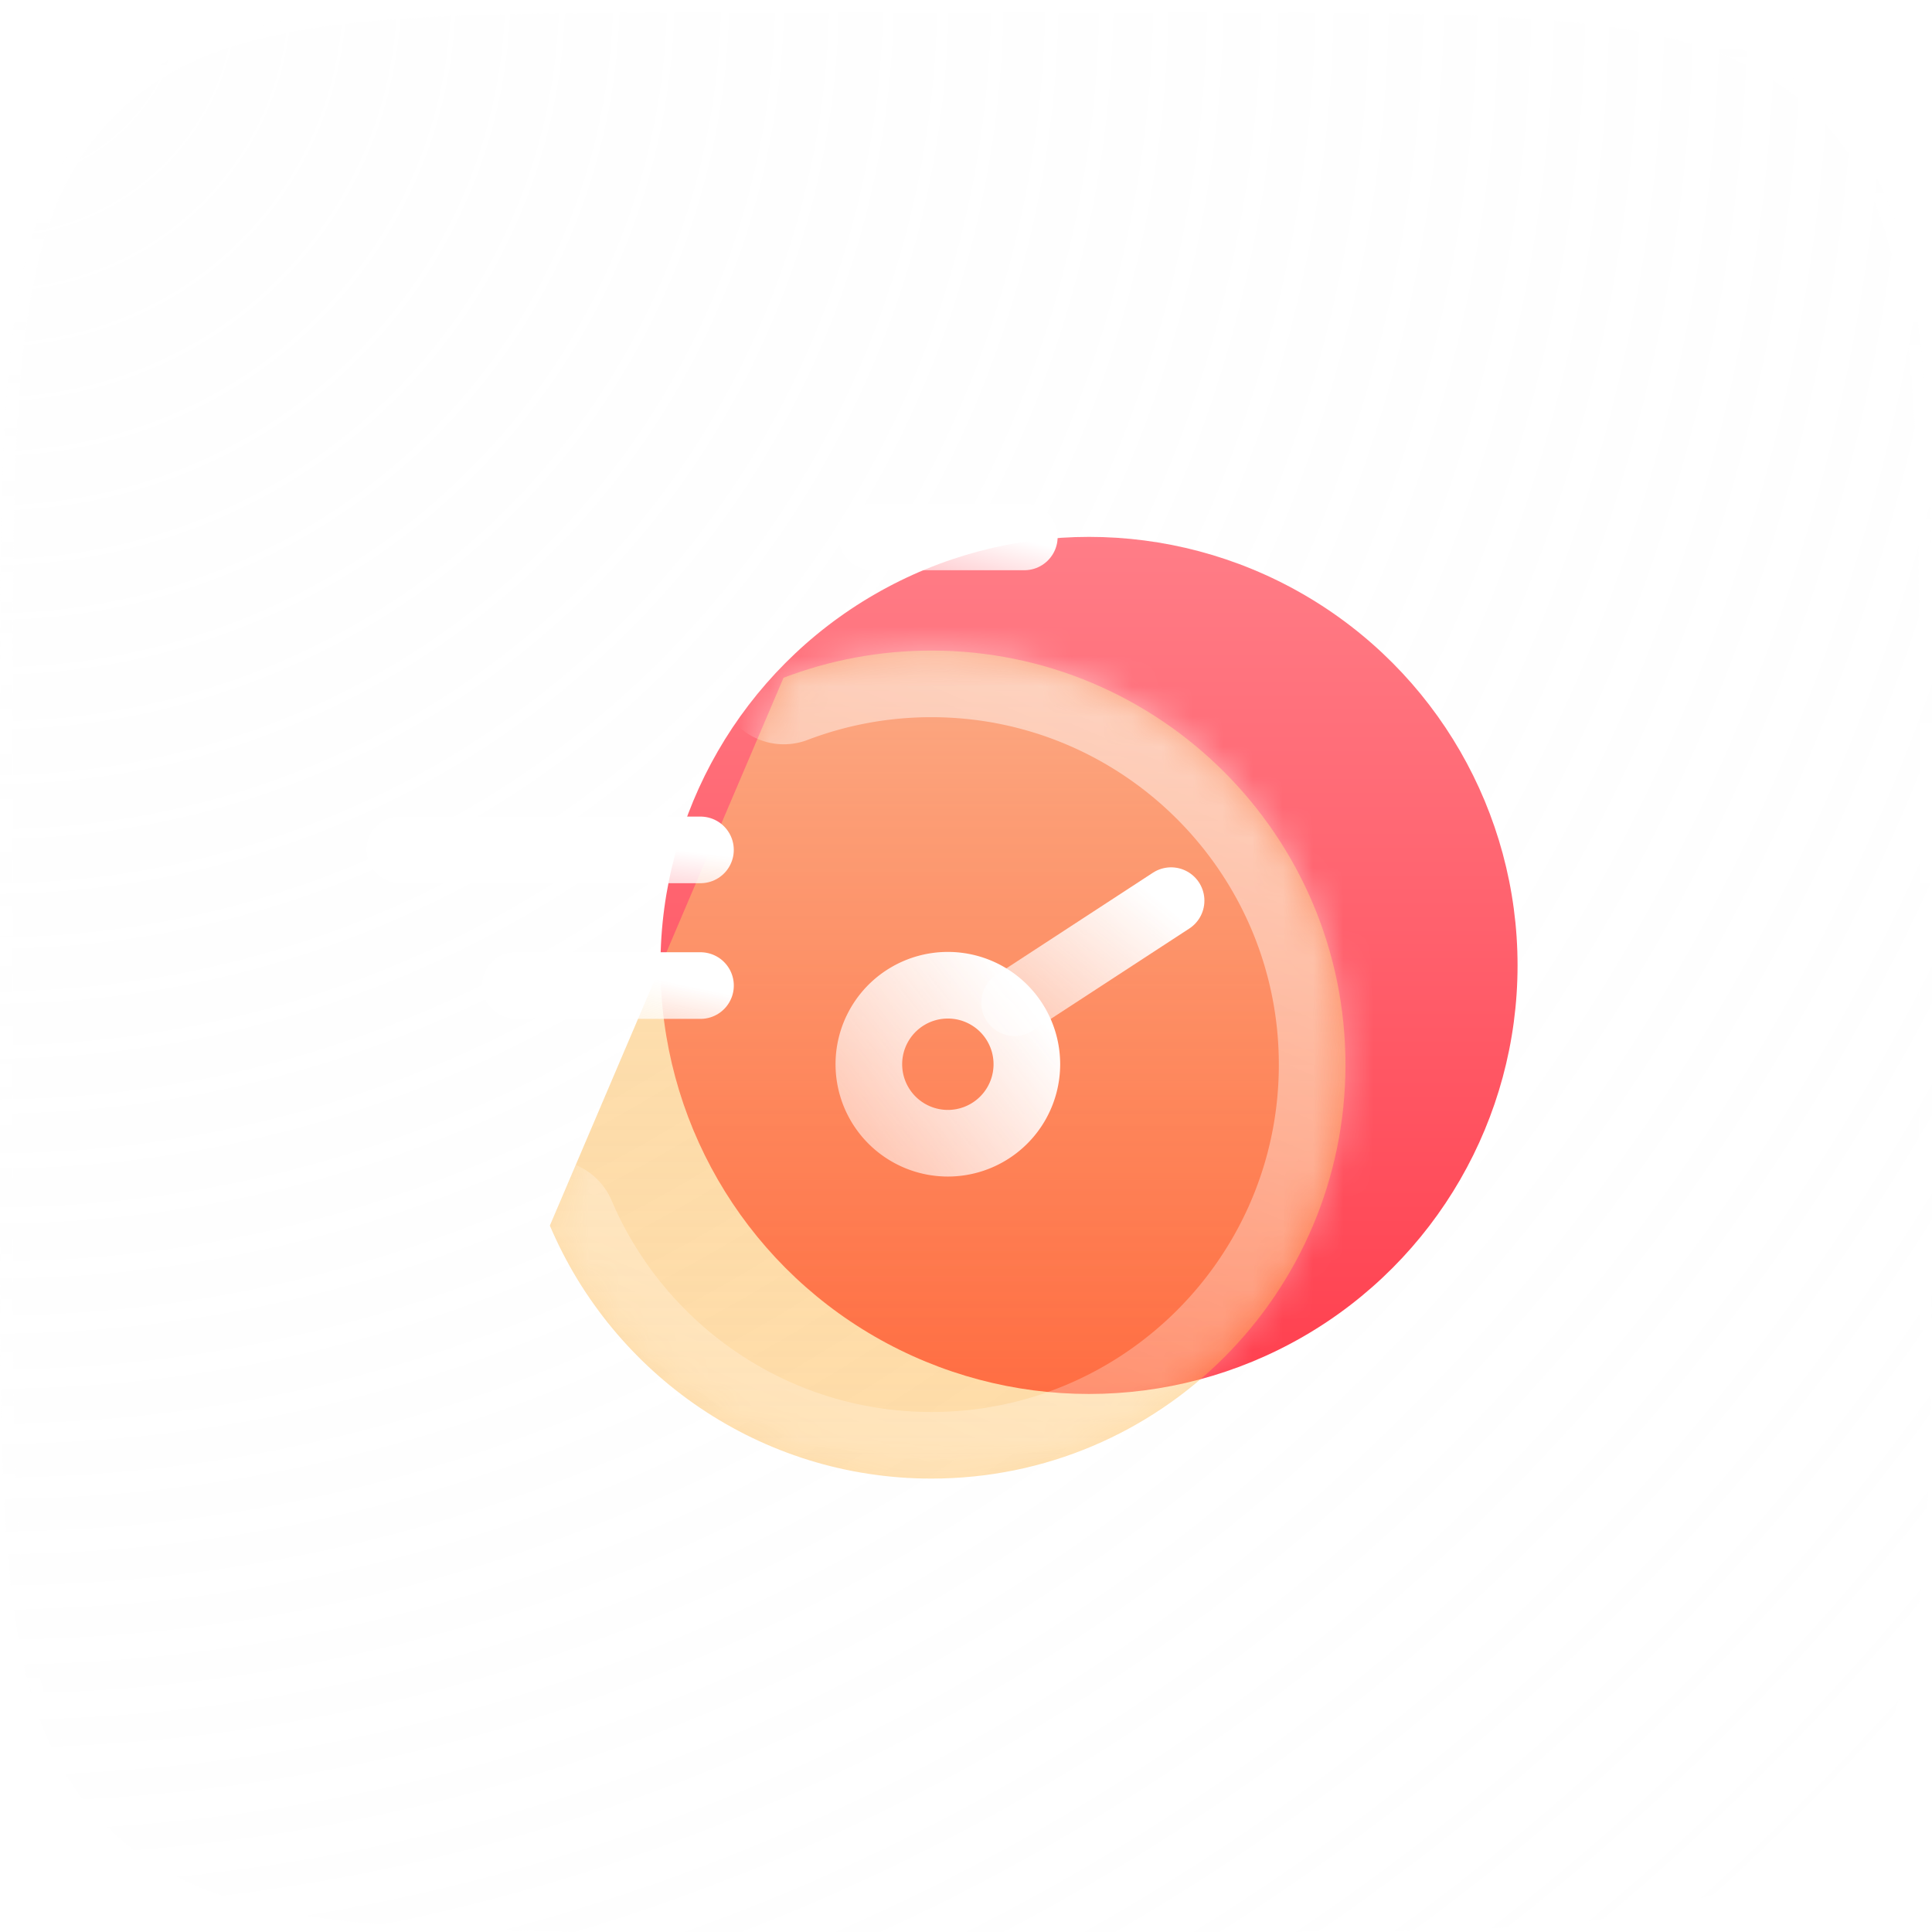 <svg width="64" height="64" viewBox="0 0 64 64" fill="none" xmlns="http://www.w3.org/2000/svg">
    <g clip-path="url(#jlegaubnea)">
        <g filter="url(#1kdxmnawsb)">
            <path d="M0 24C0 12.686 0 7.03 3.515 3.515 7.029 0 12.686 0 24 0h16c11.314 0 16.97 0 20.485 3.515C64 7.029 64 12.686 64 24v16c0 11.314 0 16.97-3.515 20.485C56.971 64 51.314 64 40 64H24c-11.314 0-16.97 0-20.485-3.515C0 56.971 0 51.314 0 40V24z" fill="url(#cb044a9vhc)" fill-opacity=".2"/>
            <path d="M0 24C0 12.686 0 7.03 3.515 3.515 7.029 0 12.686 0 24 0h16c11.314 0 16.97 0 20.485 3.515C64 7.029 64 12.686 64 24v16c0 11.314 0 16.97-3.515 20.485C56.971 64 51.314 64 40 64H24c-11.314 0-16.97 0-20.485-3.515C0 56.971 0 51.314 0 40V24z" stroke="url(#4n81xm8qhd)" stroke-width=".853"/>
        </g>
        <g filter="url(#nuibvqguxe)">
            <circle cx="36.075" cy="30.747" r="14.196" fill="url(#em079ip0qf)"/>
            <g filter="url(#4inm57ze9g)">
                <mask id="ymbtv1l14j" fill="#fff">
                    <path d="M18.215 39.365c2.086 4.925 6.962 8.381 12.64 8.381 7.58 0 13.715-6.147 13.715-13.714s-6.147-13.715-13.714-13.715c-1.729 0-3.383.321-4.901.901"/>
                </mask>
                <path d="M18.215 39.365c2.086 4.925 6.962 8.381 12.64 8.381 7.58 0 13.715-6.147 13.715-13.714s-6.147-13.715-13.714-13.715c-1.729 0-3.383.321-4.901.901" fill="url(#1lrvidarzh)"/>
                <path d="M20.247 38.504a2.207 2.207 0 0 0-4.064 1.721l4.064-1.721zm4.92-19.347a2.207 2.207 0 0 0 1.576 4.123l-1.576-4.123zm-8.984 21.068c2.419 5.712 8.076 9.728 14.673 9.728V45.54c-4.76 0-8.856-2.896-10.609-7.036l-4.064 1.721zm14.673 9.728c8.8 0 15.921-7.137 15.921-15.921h-4.414c0 6.35-5.148 11.508-11.507 11.508v4.413zm15.921-15.921c0-8.786-7.135-15.922-15.921-15.922v4.414c6.348 0 11.507 5.16 11.507 11.508h4.414zM30.856 18.11c-2.003 0-3.924.372-5.689 1.047l1.576 4.123a11.505 11.505 0 0 1 4.113-.756V18.11z" fill="url(#o0gkpgz9xi)" fill-opacity=".6" mask="url(#ymbtv1l14j)"/>
                <path d="M28.882 16.552h5.05" stroke="url(#42seeyjxrk)" stroke-width="2.207" stroke-linecap="round" stroke-linejoin="round"/>
                <path d="M13.242 26.92h9.962" stroke="url(#48nfxbyqil)" stroke-width="2.207" stroke-linecap="round" stroke-linejoin="round"/>
                <path d="M17.07 31.414h6.135" stroke="url(#avtv7l7nsm)" stroke-width="2.207" stroke-linecap="round" stroke-linejoin="round"/>
                <path d="m33.61 31.983 5.184-3.382" stroke="url(#jgnlc5dc0n)" stroke-width="2.207" stroke-linecap="round" stroke-linejoin="round"/>
                <path d="M31.399 36.637a2.617 2.617 0 1 0 0-5.234 2.617 2.617 0 0 0 0 5.234z" stroke="url(#7qv0t2r72o)" stroke-width="2.207" stroke-linecap="round" stroke-linejoin="round"/>
            </g>
        </g>
    </g>
    <defs>
        <linearGradient id="4n81xm8qhd" x1="32" y1="0" x2="32" y2="64" gradientUnits="userSpaceOnUse">
            <stop stop-color="#fff"/>
            <stop offset="1" stop-color="#fff" stop-opacity="0"/>
        </linearGradient>
        <linearGradient id="em079ip0qf" x1="36.075" y1="16.551" x2="36.075" y2="44.944" gradientUnits="userSpaceOnUse">
            <stop stop-color="#FF7D87"/>
            <stop offset="1" stop-color="#FF3F4E"/>
        </linearGradient>
        <linearGradient id="1lrvidarzh" x1="31.393" y1="20.317" x2="31.393" y2="47.746" gradientUnits="userSpaceOnUse">
            <stop stop-color="#F9CC88" stop-opacity=".6"/>
            <stop offset="1" stop-color="#FFAA29" stop-opacity=".4"/>
        </linearGradient>
        <linearGradient id="o0gkpgz9xi" x1="47.685" y1="16.203" x2="29.04" y2="59.634" gradientUnits="userSpaceOnUse">
            <stop stop-color="#fff"/>
            <stop offset="1" stop-color="#fff" stop-opacity=".1"/>
        </linearGradient>
        <linearGradient id="42seeyjxrk" x1="34.621" y1="16.823" x2="33.684" y2="20.552" gradientUnits="userSpaceOnUse">
            <stop stop-color="#fff"/>
            <stop offset="1" stop-color="#fff" stop-opacity=".2"/>
        </linearGradient>
        <linearGradient id="48nfxbyqil" x1="24.565" y1="27.192" x2="24.068" y2="31.094" gradientUnits="userSpaceOnUse">
            <stop stop-color="#fff"/>
            <stop offset="1" stop-color="#fff" stop-opacity=".2"/>
        </linearGradient>
        <linearGradient id="avtv7l7nsm" x1="24.044" y1="31.685" x2="23.257" y2="35.488" gradientUnits="userSpaceOnUse">
            <stop stop-color="#fff"/>
            <stop offset="1" stop-color="#fff" stop-opacity=".2"/>
        </linearGradient>
        <linearGradient id="jgnlc5dc0n" x1="39.503" y1="29.517" x2="32.915" y2="37.474" gradientUnits="userSpaceOnUse">
            <stop stop-color="#fff"/>
            <stop offset="1" stop-color="#fff" stop-opacity=".2"/>
        </linearGradient>
        <linearGradient id="7qv0t2r72o" x1="34.731" y1="32.822" x2="24.642" y2="40.77" gradientUnits="userSpaceOnUse">
            <stop stop-color="#fff"/>
            <stop offset="1" stop-color="#fff" stop-opacity=".2"/>
        </linearGradient>
        <filter id="1kdxmnawsb" x="-10.667" y="-10.667" width="85.334" height="85.333" filterUnits="userSpaceOnUse" color-interpolation-filters="sRGB">
            <feFlood flood-opacity="0" result="BackgroundImageFix"/>
            <feGaussianBlur in="BackgroundImageFix" stdDeviation="5.12"/>
            <feComposite in2="SourceAlpha" operator="in" result="effect1_backgroundBlur_1713_287"/>
            <feBlend in="SourceGraphic" in2="effect1_backgroundBlur_1713_287" result="shape"/>
        </filter>
        <filter id="nuibvqguxe" x="-8.847" y="-4.303" width="80.105" height="74.269" filterUnits="userSpaceOnUse" color-interpolation-filters="sRGB">
            <feFlood flood-opacity="0" result="BackgroundImageFix"/>
            <feColorMatrix in="SourceAlpha" values="0 0 0 0 0 0 0 0 0 0 0 0 0 0 0 0 0 0 127 0" result="hardAlpha"/>
            <feOffset dy="1.234"/>
            <feGaussianBlur stdDeviation="10.493"/>
            <feComposite in2="hardAlpha" operator="out"/>
            <feColorMatrix values="0 0 0 0 1 0 0 0 0 0.373 0 0 0 0 0.42 0 0 0 0.7 0"/>
            <feBlend in2="BackgroundImageFix" result="effect1_dropShadow_1713_287"/>
            <feBlend in="SourceGraphic" in2="effect1_dropShadow_1713_287" result="shape"/>
        </filter>
        <filter id="4inm57ze9g" x="7.2" y="10.51" width="42.308" height="42.174" filterUnits="userSpaceOnUse" color-interpolation-filters="sRGB">
            <feFlood flood-opacity="0" result="BackgroundImageFix"/>
            <feGaussianBlur in="BackgroundImageFix" stdDeviation="2.469"/>
            <feComposite in2="SourceAlpha" operator="in" result="effect1_backgroundBlur_1713_287"/>
            <feBlend in="SourceGraphic" in2="effect1_backgroundBlur_1713_287" result="shape"/>
        </filter>
        <radialGradient id="cb044a9vhc" cx="0" cy="0" r="1" gradientUnits="userSpaceOnUse" gradientTransform="rotate(45) scale(90.51)">
            <stop stop-color="#FAFAFA"/>
            <stop offset="1" stop-color="#F7F7F7" stop-opacity="0"/>
        </radialGradient>
        <clipPath id="jlegaubnea">
            <path d="M0 8a8 8 0 0 1 8-8h48a8 8 0 0 1 8 8v48a8 8 0 0 1-8 8H8a8 8 0 0 1-8-8V8z" fill="#fff"/>
        </clipPath>
    </defs>
</svg>
